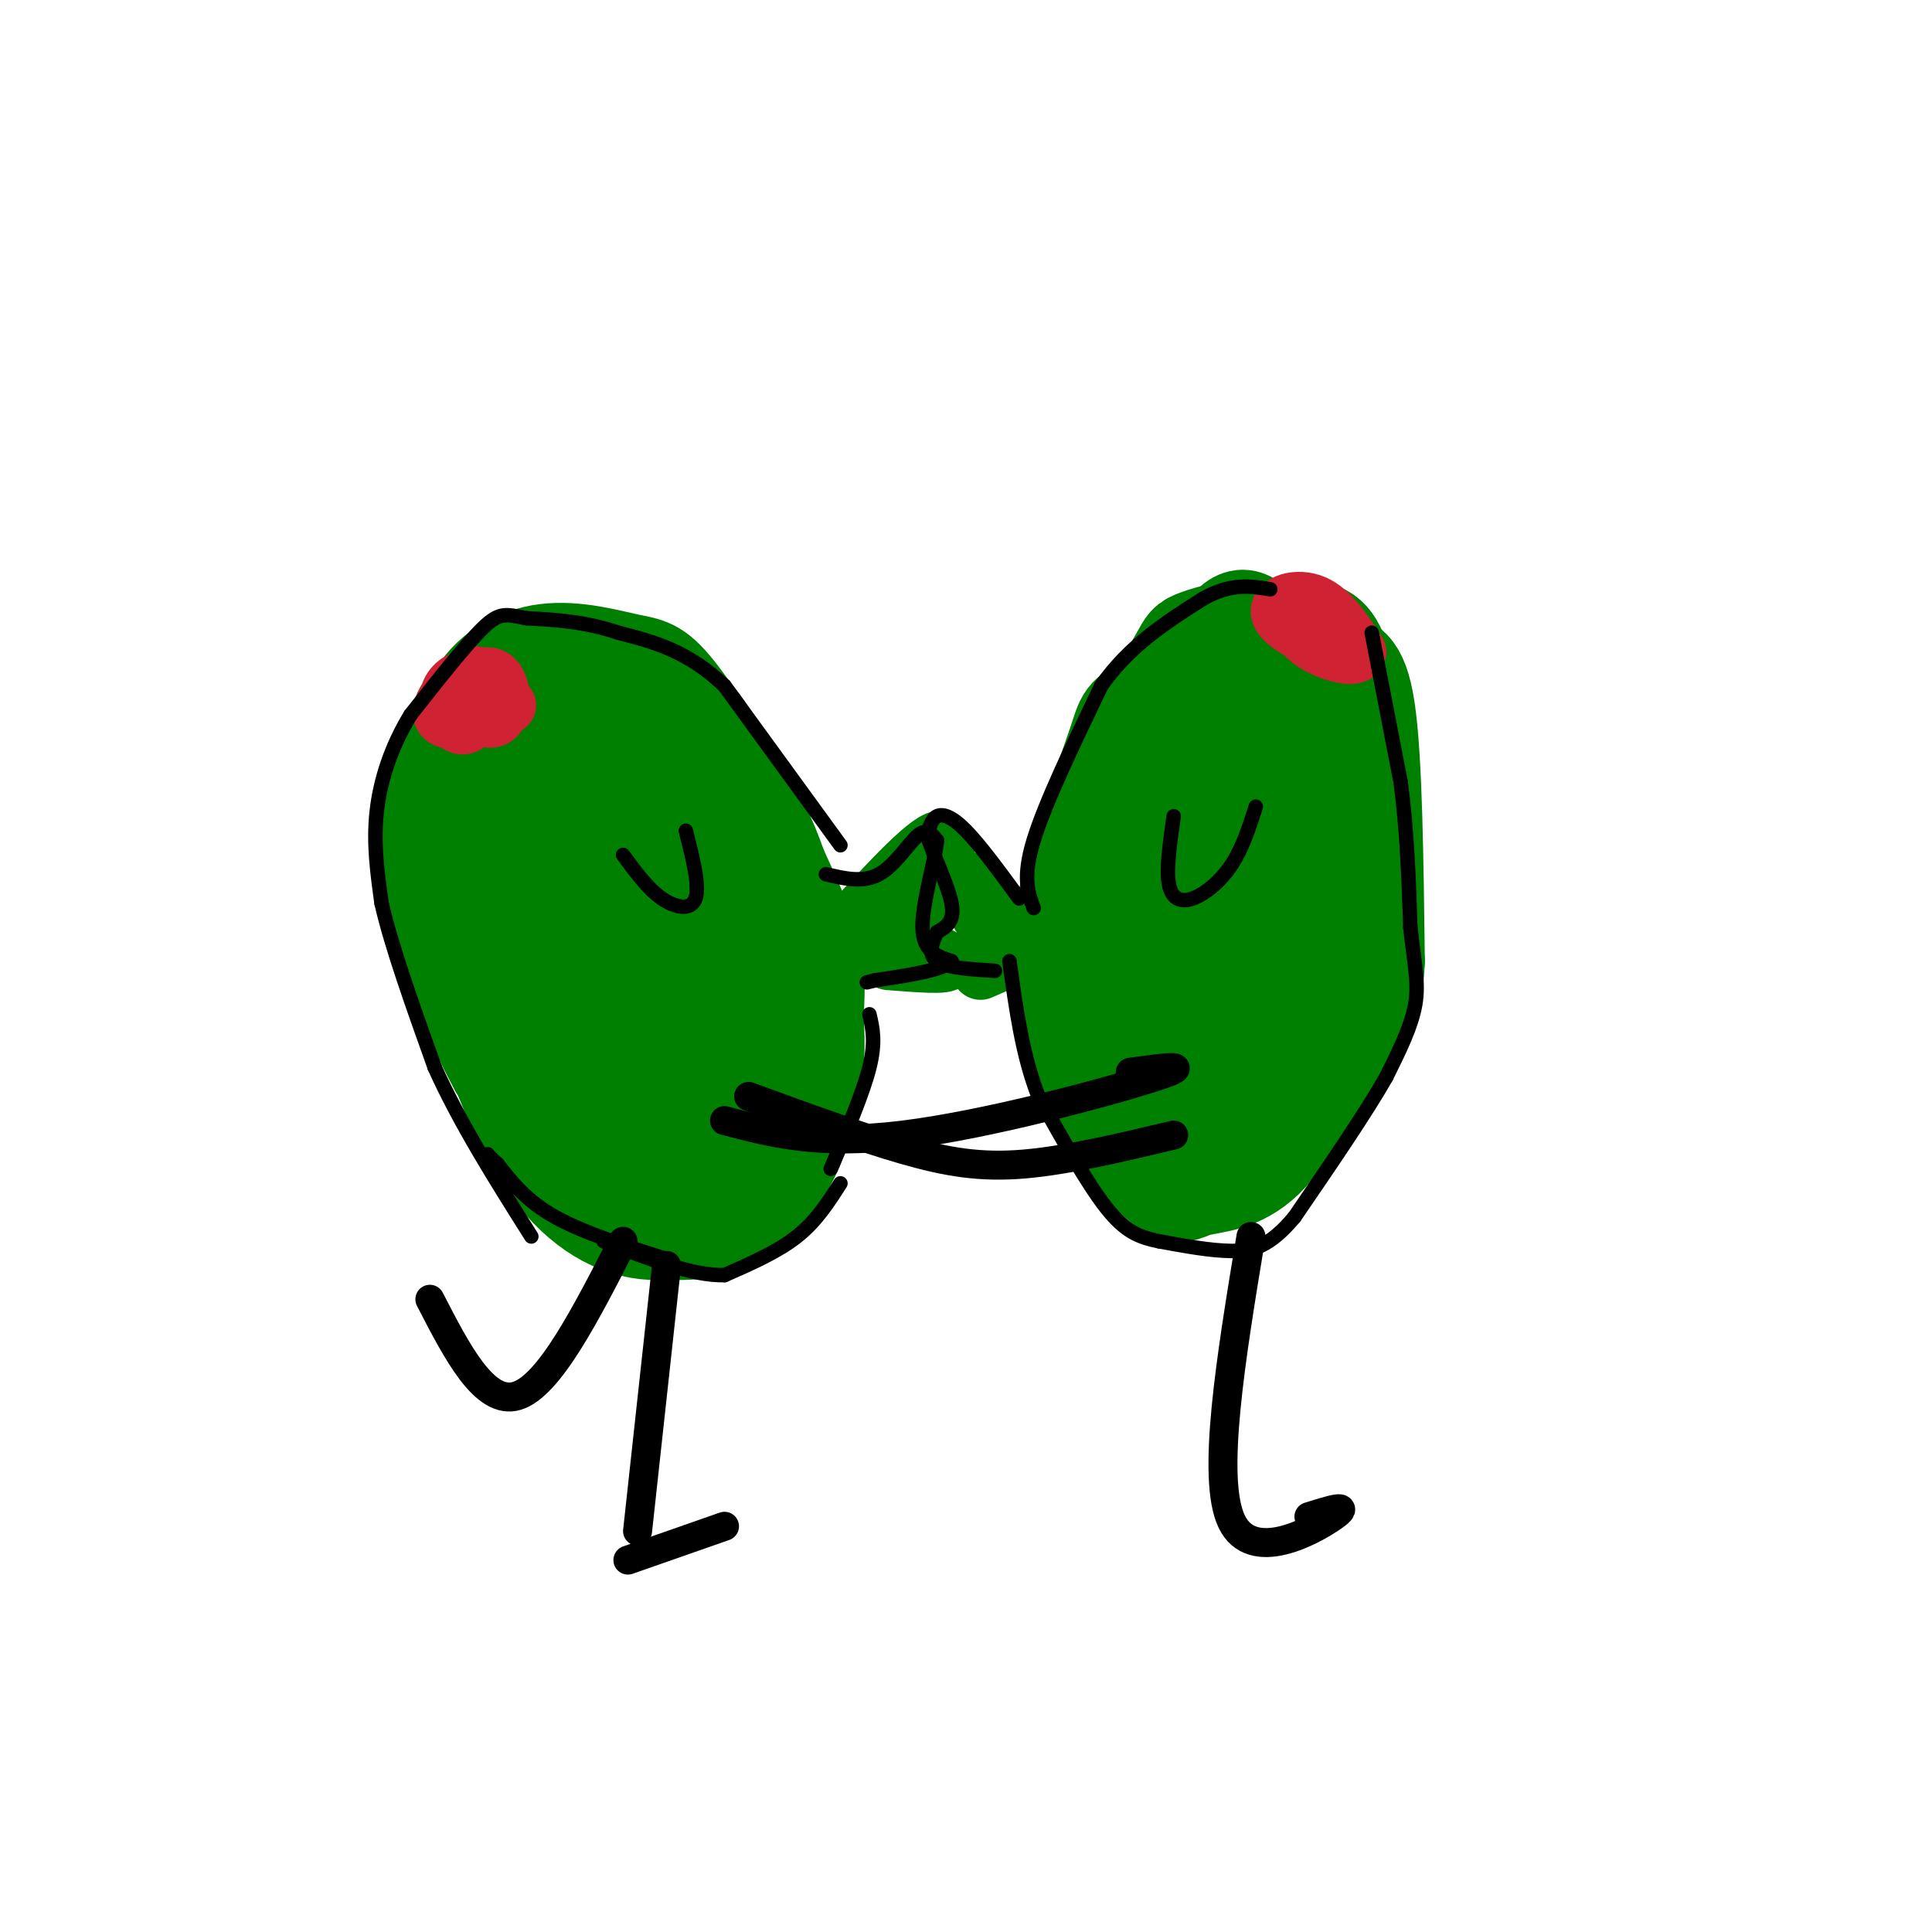 <svg viewBox='0 0 400 400' version='1.1' xmlns='http://www.w3.org/2000/svg' xmlns:xlink='http://www.w3.org/1999/xlink'><g fill='none' stroke='rgb(0,128,0)' stroke-width='20' stroke-linecap='round' stroke-linejoin='round'><path d='M104,146c8.340,-6.876 16.680,-13.752 27,-4c10.320,9.752 22.621,36.134 14,48c-8.621,11.866 -38.162,9.218 -50,3c-11.838,-6.218 -5.972,-16.007 -3,-25c2.972,-8.993 3.050,-17.190 6,-23c2.950,-5.810 8.774,-9.231 15,-10c6.226,-0.769 12.856,1.115 17,2c4.144,0.885 5.802,0.770 10,6c4.198,5.230 10.935,15.804 15,23c4.065,7.196 5.458,11.014 8,19c2.542,7.986 6.234,20.140 6,32c-0.234,11.860 -4.393,23.426 -10,30c-5.607,6.574 -12.664,8.154 -19,8c-6.336,-0.154 -11.953,-2.044 -18,-8c-6.047,-5.956 -12.523,-15.978 -19,-26'/><path d='M103,221c-5.835,-10.613 -10.923,-24.146 -13,-33c-2.077,-8.854 -1.144,-13.027 -1,-17c0.144,-3.973 -0.500,-7.744 2,-13c2.500,-5.256 8.144,-11.997 12,-16c3.856,-4.003 5.924,-5.269 11,-5c5.076,0.269 13.160,2.073 19,4c5.840,1.927 9.438,3.978 15,13c5.562,9.022 13.090,25.017 17,34c3.910,8.983 4.201,10.954 4,18c-0.201,7.046 -0.896,19.166 -3,27c-2.104,7.834 -5.617,11.380 -11,15c-5.383,3.620 -12.638,7.313 -20,7c-7.362,-0.313 -14.833,-4.634 -21,-13c-6.167,-8.366 -11.029,-20.778 -14,-31c-2.971,-10.222 -4.049,-18.256 -3,-29c1.049,-10.744 4.226,-24.199 8,-31c3.774,-6.801 8.146,-6.947 11,-7c2.854,-0.053 4.192,-0.014 8,4c3.808,4.014 10.088,12.004 14,19c3.912,6.996 5.456,12.998 7,19'/><path d='M145,186c2.844,9.914 6.453,25.199 8,33c1.547,7.801 1.033,8.120 -1,10c-2.033,1.880 -5.583,5.322 -8,7c-2.417,1.678 -3.699,1.592 -9,-1c-5.301,-2.592 -14.622,-7.689 -21,-17c-6.378,-9.311 -9.815,-22.835 -11,-35c-1.185,-12.165 -0.118,-22.972 2,-29c2.118,-6.028 5.289,-7.279 8,-8c2.711,-0.721 4.964,-0.914 8,1c3.036,1.914 6.856,5.933 10,9c3.144,3.067 5.614,5.181 9,17c3.386,11.819 7.689,33.342 9,43c1.311,9.658 -0.370,7.449 -3,8c-2.630,0.551 -6.208,3.861 -12,1c-5.792,-2.861 -13.798,-11.894 -18,-25c-4.202,-13.106 -4.601,-30.286 -4,-38c0.601,-7.714 2.200,-5.961 4,-5c1.800,0.961 3.800,1.132 7,10c3.200,8.868 7.600,26.434 12,44'/><path d='M135,211c0.521,7.614 -4.177,4.650 -9,-2c-4.823,-6.650 -9.772,-16.986 -12,-24c-2.228,-7.014 -1.734,-10.705 -1,-18c0.734,-7.295 1.708,-18.192 5,-12c3.292,6.192 8.901,29.475 10,39c1.099,9.525 -2.313,5.292 -5,2c-2.687,-3.292 -4.648,-5.642 -6,-10c-1.352,-4.358 -2.094,-10.723 -1,-14c1.094,-3.277 4.025,-3.466 7,-1c2.975,2.466 5.993,7.587 9,14c3.007,6.413 6.002,14.118 5,18c-1.002,3.882 -6.001,3.941 -11,4'/><path d='M238,158c6.092,-11.863 12.184,-23.726 16,-28c3.816,-4.274 5.354,-0.960 9,2c3.646,2.960 9.398,5.564 13,17c3.602,11.436 5.052,31.703 5,44c-0.052,12.297 -1.608,16.624 -5,24c-3.392,7.376 -8.621,17.802 -14,23c-5.379,5.198 -10.907,5.170 -14,6c-3.093,0.830 -3.752,2.519 -8,-1c-4.248,-3.519 -12.084,-12.247 -16,-21c-3.916,-8.753 -3.912,-17.533 -4,-24c-0.088,-6.467 -0.266,-10.621 2,-19c2.266,-8.379 6.978,-20.982 9,-27c2.022,-6.018 1.354,-5.449 7,-9c5.646,-3.551 17.606,-11.220 25,-13c7.394,-1.780 10.221,2.328 13,4c2.779,1.672 5.508,0.906 7,11c1.492,10.094 1.746,31.047 2,52'/><path d='M285,199c-0.559,11.521 -2.957,14.325 -7,20c-4.043,5.675 -9.732,14.221 -16,18c-6.268,3.779 -13.117,2.792 -18,1c-4.883,-1.792 -7.801,-4.390 -11,-11c-3.199,-6.610 -6.680,-17.233 -8,-23c-1.320,-5.767 -0.478,-6.677 0,-11c0.478,-4.323 0.594,-12.057 4,-21c3.406,-8.943 10.103,-19.094 16,-26c5.897,-6.906 10.992,-10.568 16,-13c5.008,-2.432 9.927,-3.633 13,-2c3.073,1.633 4.299,6.099 5,14c0.701,7.901 0.878,19.236 1,27c0.122,7.764 0.188,11.958 -2,20c-2.188,8.042 -6.629,19.934 -10,27c-3.371,7.066 -5.670,9.306 -10,11c-4.330,1.694 -10.691,2.841 -14,3c-3.309,0.159 -3.567,-0.669 -6,-4c-2.433,-3.331 -7.040,-9.166 -8,-21c-0.960,-11.834 1.726,-29.667 4,-40c2.274,-10.333 4.137,-13.167 6,-16'/><path d='M240,152c1.828,-4.334 3.399,-7.168 6,-10c2.601,-2.832 6.232,-5.661 10,-6c3.768,-0.339 7.673,1.811 10,3c2.327,1.189 3.075,1.418 3,11c-0.075,9.582 -0.974,28.517 -3,40c-2.026,11.483 -5.179,15.514 -8,19c-2.821,3.486 -5.311,6.428 -8,7c-2.689,0.572 -5.577,-1.226 -7,-6c-1.423,-4.774 -1.380,-12.524 0,-22c1.380,-9.476 4.097,-20.679 7,-28c2.903,-7.321 5.993,-10.760 8,-12c2.007,-1.240 2.932,-0.280 4,4c1.068,4.280 2.281,11.879 1,24c-1.281,12.121 -5.055,28.764 -8,35c-2.945,6.236 -5.062,2.063 -7,-1c-1.938,-3.063 -3.697,-5.018 -2,-16c1.697,-10.982 6.848,-30.991 12,-51'/><path d='M258,143c2.727,-0.005 3.545,25.482 1,42c-2.545,16.518 -8.453,24.066 -7,18c1.453,-6.066 10.266,-25.744 14,-38c3.734,-12.256 2.390,-17.088 1,-21c-1.390,-3.912 -2.826,-6.904 -6,-9c-3.174,-2.096 -8.085,-3.295 -14,9c-5.915,12.295 -12.833,38.084 -15,44c-2.167,5.916 0.416,-8.042 3,-22'/><path d='M235,166c1.665,-7.974 4.329,-16.910 7,-23c2.671,-6.090 5.350,-9.335 9,-11c3.650,-1.665 8.273,-1.751 12,0c3.727,1.751 6.559,5.341 6,5c-0.559,-0.341 -4.509,-4.611 -9,-6c-4.491,-1.389 -9.523,0.102 -12,1c-2.477,0.898 -2.398,1.203 -4,4c-1.602,2.797 -4.886,8.085 -7,16c-2.114,7.915 -3.057,18.458 -4,29'/><path d='M233,181c-0.097,-0.517 1.659,-16.310 3,-25c1.341,-8.690 2.267,-10.278 6,-14c3.733,-3.722 10.274,-9.579 14,-11c3.726,-1.421 4.636,1.594 5,4c0.364,2.406 0.182,4.203 0,6'/></g>
<g fill='none' stroke='rgb(0,128,0)' stroke-width='12' stroke-linecap='round' stroke-linejoin='round'><path d='M214,197c-7.384,-8.072 -14.769,-16.144 -15,-15c-0.231,1.144 6.691,11.502 8,15c1.309,3.498 -2.994,0.134 -3,-1c-0.006,-1.134 4.284,-0.038 5,1c0.716,1.038 -2.142,2.019 -5,3'/><path d='M204,200c1.400,-0.378 7.400,-2.822 8,-3c0.600,-0.178 -4.200,1.911 -9,4'/><path d='M171,197c9.689,-10.756 19.378,-21.511 23,-23c3.622,-1.489 1.178,6.289 -1,11c-2.178,4.711 -4.089,6.356 -6,8'/><path d='M187,193c1.600,2.578 8.600,5.022 9,6c0.400,0.978 -5.800,0.489 -12,0'/><path d='M201,186c0.000,0.000 2.000,-1.000 2,-1'/></g>
<g fill='none' stroke='rgb(207,34,51)' stroke-width='12' stroke-linecap='round' stroke-linejoin='round'><path d='M275,131c3.237,1.346 6.474,2.691 4,2c-2.474,-0.691 -10.660,-3.419 -12,-5c-1.340,-1.581 4.165,-2.014 7,-1c2.835,1.014 3.000,3.476 3,5c0.000,1.524 -0.165,2.109 -3,1c-2.835,-1.109 -8.340,-3.914 -9,-6c-0.660,-2.086 3.526,-3.453 7,-2c3.474,1.453 6.237,5.727 9,10'/><path d='M281,135c-0.378,1.467 -5.822,0.133 -9,-2c-3.178,-2.133 -4.089,-5.067 -5,-8'/><path d='M105,146c-4.887,1.653 -9.774,3.306 -12,3c-2.226,-0.306 -1.791,-2.572 0,-5c1.791,-2.428 4.937,-5.017 6,-4c1.063,1.017 0.042,5.638 -1,8c-1.042,2.362 -2.104,2.463 -3,2c-0.896,-0.463 -1.624,-1.489 -2,-3c-0.376,-1.511 -0.400,-3.508 1,-5c1.400,-1.492 4.223,-2.479 6,-1c1.777,1.479 2.508,5.422 1,7c-1.508,1.578 -5.254,0.789 -9,0'/><path d='M92,148c0.440,-2.310 6.042,-8.083 9,-8c2.958,0.083 3.274,6.024 2,8c-1.274,1.976 -4.137,-0.012 -7,-2'/></g>
<g fill='none' stroke='rgb(0,0,0)' stroke-width='3' stroke-linecap='round' stroke-linejoin='round'><path d='M171,181c3.844,0.911 7.689,1.822 11,0c3.311,-1.822 6.089,-6.378 8,-8c1.911,-1.622 2.956,-0.311 4,1'/><path d='M194,174c-0.311,3.844 -3.089,12.956 -3,18c0.089,5.044 3.044,6.022 6,7'/><path d='M197,199c-1.667,1.833 -8.833,2.917 -16,4'/><path d='M181,203c-2.667,0.667 -1.333,0.333 0,0'/><path d='M174,175c0.000,0.000 -24.000,-33.000 -24,-33'/><path d='M150,142c-7.667,-7.333 -14.833,-9.167 -22,-11'/><path d='M128,131c-6.833,-2.333 -12.917,-2.667 -19,-3'/><path d='M109,128c-4.289,-0.822 -5.511,-1.378 -9,2c-3.489,3.378 -9.244,10.689 -15,18'/><path d='M85,148c-3.933,6.400 -6.267,13.400 -7,20c-0.733,6.600 0.133,12.800 1,19'/><path d='M79,187c2.000,8.833 6.500,21.417 11,34'/><path d='M90,221c5.167,11.500 12.583,23.250 20,35'/><path d='M180,210c0.667,2.833 1.333,5.667 0,11c-1.333,5.333 -4.667,13.167 -8,21'/><path d='M174,245c-2.500,3.917 -5.000,7.833 -9,11c-4.000,3.167 -9.500,5.583 -15,8'/><path d='M150,264c-6.667,0.167 -15.833,-3.417 -25,-7'/><path d='M139,261c-9.000,-2.833 -18.000,-5.667 -24,-9c-6.000,-3.333 -9.000,-7.167 -12,-11'/><path d='M103,241c-2.333,-2.167 -2.167,-2.083 -2,-2'/><path d='M211,186c-4.022,-5.489 -8.044,-10.978 -11,-14c-2.956,-3.022 -4.844,-3.578 -6,-3c-1.156,0.578 -1.578,2.289 -2,4'/><path d='M192,173c0.933,3.467 4.267,10.133 5,14c0.733,3.867 -1.133,4.933 -3,6'/><path d='M194,193c-1.000,2.178 -2.000,4.622 0,6c2.000,1.378 7.000,1.689 12,2'/><path d='M214,188c-1.167,-3.167 -2.333,-6.333 0,-14c2.333,-7.667 8.167,-19.833 14,-32'/><path d='M228,142c5.833,-8.333 13.417,-13.167 21,-18'/><path d='M249,124c5.833,-3.333 9.917,-2.667 14,-2'/><path d='M284,131c0.000,0.000 6.000,31.000 6,31'/><path d='M290,162c1.333,10.167 1.667,20.083 2,30'/><path d='M292,192c0.800,7.556 1.800,11.444 1,16c-0.800,4.556 -3.400,9.778 -6,15'/><path d='M287,223c-4.167,7.333 -11.583,18.167 -19,29'/><path d='M268,252c-5.178,6.156 -8.622,7.044 -13,7c-4.378,-0.044 -9.689,-1.022 -15,-2'/><path d='M240,257c-4.156,-0.844 -7.044,-1.956 -11,-7c-3.956,-5.044 -8.978,-14.022 -14,-23'/><path d='M215,227c-3.333,-8.500 -4.667,-18.250 -6,-28'/><path d='M142,172c1.444,5.711 2.889,11.422 2,14c-0.889,2.578 -4.111,2.022 -7,0c-2.889,-2.022 -5.444,-5.511 -8,-9'/><path d='M243,169c-0.780,5.440 -1.560,10.881 -1,14c0.560,3.119 2.458,3.917 5,3c2.542,-0.917 5.726,-3.548 8,-7c2.274,-3.452 3.637,-7.726 5,-12'/></g>
<g fill='none' stroke='rgb(0,0,0)' stroke-width='6' stroke-linecap='round' stroke-linejoin='round'><path d='M150,232c9.733,2.578 19.467,5.156 37,3c17.533,-2.156 42.867,-9.044 52,-12c9.133,-2.956 2.067,-1.978 -5,-1'/><path d='M243,235c-11.022,2.622 -22.044,5.244 -31,6c-8.956,0.756 -15.844,-0.356 -25,-3c-9.156,-2.644 -20.578,-6.822 -32,-11'/><path d='M138,262c0.000,0.000 -6.000,55.000 -6,55'/><path d='M130,323c0.000,0.000 20.000,-7.000 20,-7'/><path d='M129,257c-7.667,15.000 -15.333,30.000 -22,32c-6.667,2.000 -12.333,-9.000 -18,-20'/><path d='M259,256c-4.133,25.022 -8.267,50.044 -4,59c4.267,8.956 16.933,1.844 21,-1c4.067,-2.844 -0.467,-1.422 -5,0'/></g>
</svg>